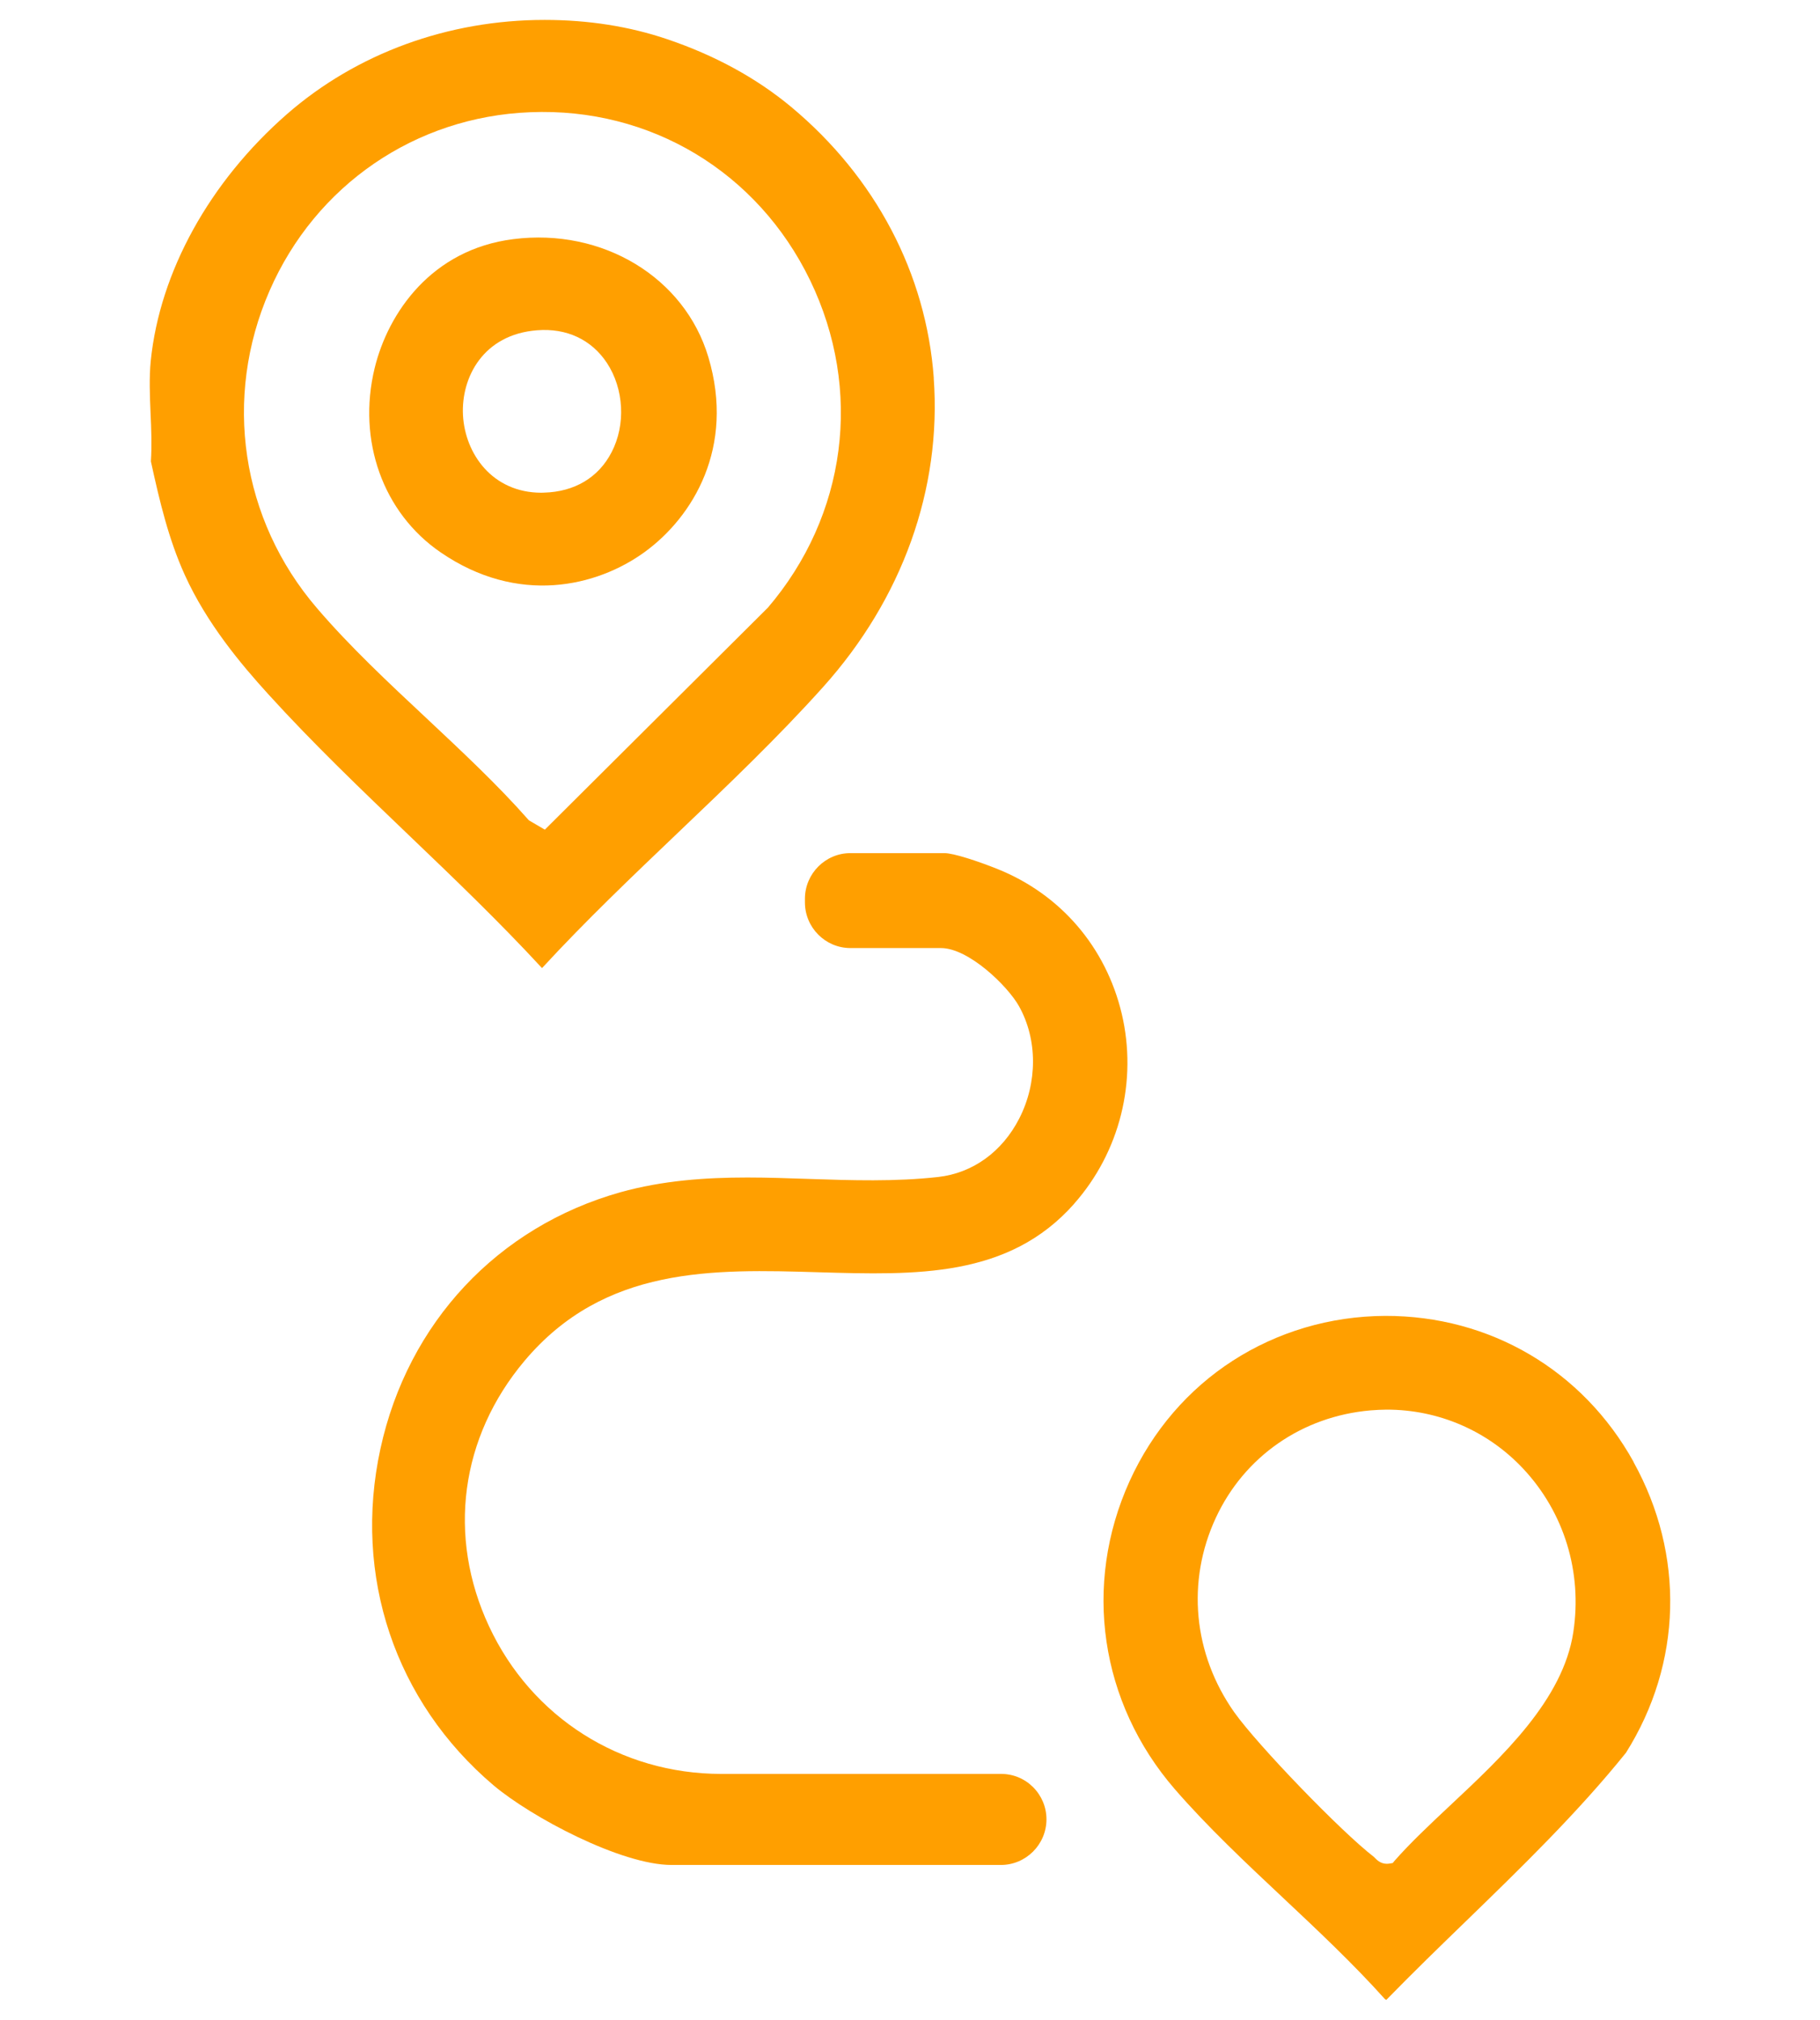 <?xml version="1.0" encoding="UTF-8"?>
<svg id="katman_1" data-name="katman 1" xmlns="http://www.w3.org/2000/svg" viewBox="0 0 215.66 239.37">
  <defs>
    <style>
      .cls-1 {
        fill: #ff9f00;
      }
    </style>
  </defs>
  <path class="cls-1" d="M110.65,44.82c-.9-12.41-6.91-23.82-16.9-32.15-4.1-3.41-9.03-6.11-14.68-8.02-4.47-1.52-9.36-2.29-14.54-2.29-11.43,0-22.26,3.96-30.51,11.15-9.19,8.03-15.09,18.71-16.16,29.28-.19,1.93-.11,4.09-.02,6.17.09,1.9.16,3.86.04,5.72,1.06,4.85,2.11,9.23,4,13.42,2.61,5.77,6.68,10.62,9.93,14.19,5.22,5.75,11.03,11.32,16.66,16.71,5.29,5.06,10.75,10.3,15.74,15.71h.03c5.09-5.53,10.72-10.9,16.15-16.08,5.81-5.54,11.81-11.27,17.13-17.2,9.41-10.48,14.07-23.49,13.12-36.63ZM90.93,72.07l-26.37,26.25-1.88-1.1-.12-.13c-3.64-4.13-7.92-8.12-12.03-11.98-4.47-4.18-9.1-8.51-12.98-13.05-9-10.49-11.15-24.91-5.61-37.6,5.46-12.52,17.29-20.63,30.88-21.16,14.24-.59,26.95,7.07,33.17,19.91,6.29,13,4.35,27.89-5.05,38.86Z"/>
  <path class="cls-1" d="M127.28,142.66c-7.77,8.78-18.71,8.45-30.28,8.11-12.47-.37-25.36-.76-34.83,10.48-7.63,9.06-9.2,20.82-4.22,31.48,5.04,10.8,15.59,17.49,27.52,17.49h33.12c1.45-.01,2.8.55,3.82,1.56,1.02,1.02,1.59,2.38,1.59,3.82,0,2.98-2.43,5.41-5.41,5.41h-39.01c-5.98,0-16.65-5.68-21.1-9.44-11.67-9.9-16.68-24.8-13.4-39.89,3.26-14.94,13.89-26.29,28.43-30.39,4.99-1.39,10.04-1.75,15.06-1.75,2.45,0,4.88.09,7.29.17,5.02.17,10.22.34,15.31-.23,4.09-.46,7.58-2.98,9.6-6.92,2.19-4.27,2.18-9.39-.03-13.33-1.32-2.36-5.95-6.88-9.25-6.88h-10.72c-2.97,0-5.39-2.43-5.39-5.41v-.43c0-2.98,2.43-5.41,5.39-5.41h11.14c1.09,0,4.01.97,6.28,1.88,7.48,3,12.85,9.25,14.73,17.15,1.88,7.97-.22,16.39-5.64,22.52Z"/>
  <path class="cls-1" d="M193.58,173.26c-6.04-10.91-17.07-17.34-29.42-17.32-6.62.03-12.83,1.93-18.08,5.31-5.24,3.38-9.5,8.27-12.23,14.28-5.57,12.28-3.51,26.26,5.36,36.5,3.85,4.44,8.41,8.73,12.81,12.86,4.11,3.86,8.35,7.85,12.08,12.01l.17.1c3.09-3.17,6.31-6.3,9.44-9.33,6.5-6.31,13.23-12.84,18.96-19.96,6.66-10.59,6.99-23.45.9-34.44ZM186.43,193.42c-1.21,7.99-8.33,14.67-14.62,20.56-2.43,2.28-4.71,4.43-6.55,6.52l-.23.28-.36.06c-.13.02-.24.03-.35.03-.74,0-1.2-.49-1.42-.71-.04-.04-.07-.09-.12-.12-3.87-2.98-13.76-13.23-16.53-17.13-4.86-6.9-5.68-15.49-2.19-23.02,3.37-7.28,10.24-12.05,18.33-12.75.65-.05,1.3-.09,1.94-.09,6.13,0,11.94,2.5,16.16,7,4.85,5.18,7.02,12.24,5.94,19.36Z"/>
  <path class="cls-1" d="M83.94,42.33c-2.81-9.45-12.53-15.34-23.12-13.99-9.67,1.22-14.83,8.71-16.43,15.3-2.07,8.57.99,17.13,7.81,21.81,9.15,6.29,18.5,4.11,24.2-.04,5.72-4.16,10.72-12.41,7.54-23.08ZM72.46,53.61c-1.54,2.98-4.39,4.68-8.01,4.77-.11.01-.2.01-.3.01-5.79,0-9.04-4.59-9.29-9.19-.23-4.5,2.42-9.57,8.78-10.06,3.49-.28,6.44,1.1,8.27,3.86,2.03,3.08,2.26,7.34.55,10.61Z"/>
</svg>